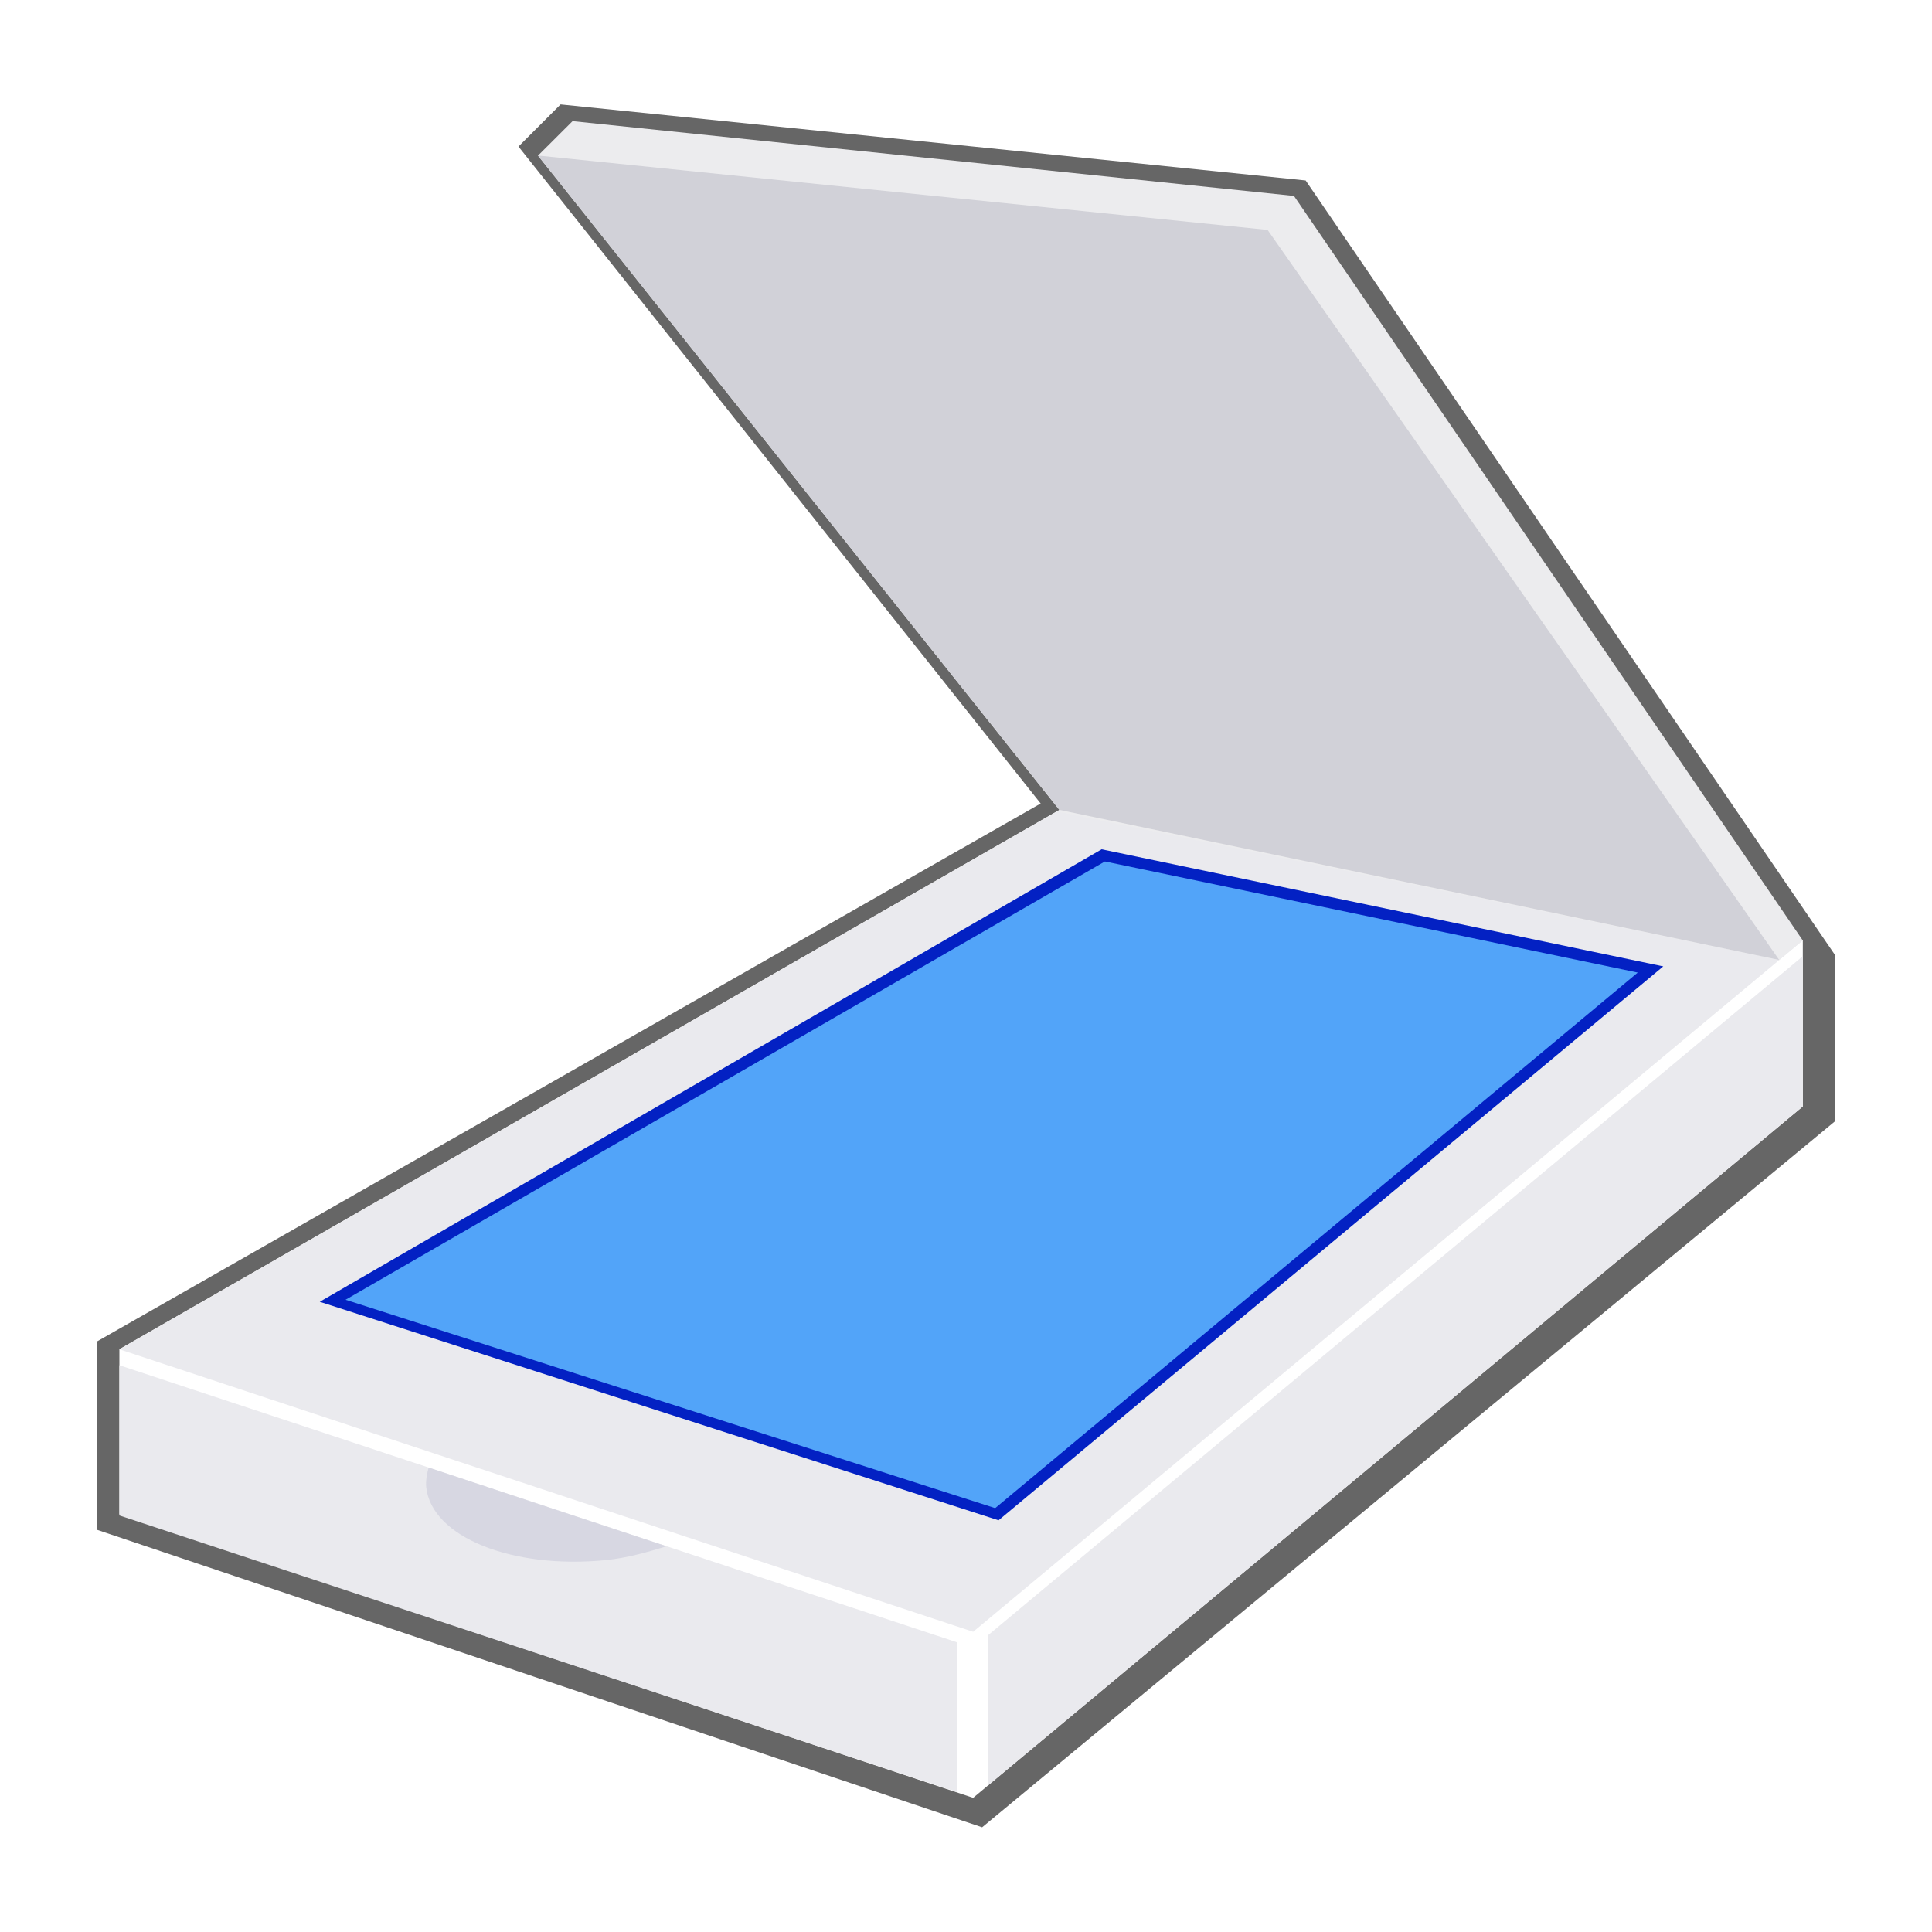 <?xml version="1.0" encoding="UTF-8"?>
<svg width="20" height="20" version="1.1" xmlns="http://www.w3.org/2000/svg">
 <path d="m10.773 8.318-9.773 5.571v1.946l9.167 3.081 8.833-7.312v-1.712l-5.484-8.024-7.713-0.787-0.436 0.436z" fill="#666"/>
 <path d="m11.147 8.281-9.911 5.686v1.709l8.838 2.935 8.589-7.157-2.43e-4 -1.721z" fill="#fff"/>
 <path d="m18.338 9.896 0.243-0.162" fill="#b5b5b5"/>
 <path d="m11.213 8.244-0.132 0.075-9.845 5.649 8.838 2.924 8.588-7.157z" fill="#eaeaee"/>
 <path d="m10.337 15.738 6.881-5.734-5.814-1.212-8.094 4.684z" fill="#0321c3"/>
 <path d="m10.302 15.612 6.652-5.544-5.516-1.15-7.861 4.537 6.725 2.157z" fill="#52a4f9"/>
 <path d="m9.907 18.551v-1.55l-8.671-2.868v1.555z" fill="#eaeaee"/>
 <path d="m4.437 15.192c-0.017 0.063-0.031 0.137-0.025 0.201 0.052 0.515 0.885 0.854 1.861 0.757 0.223-0.023 0.435-0.084 0.627-0.143-0.859-0.283-1.725-0.57-2.463-0.815z" fill="#d7d7e2"/>
 <path d="m10.23 16.926v1.555l8.431-7.026v-1.555z" fill="#eaeaee"/>
 <path d="m10.971 8.405 7.449 1.49" fill="url(#c)"/>
 <path d="m5.569 1.611 5.418 6.799 7.431 1.528 0.244-0.203-5.267-7.707-7.468-0.774z" fill="#ececee"/>
 <path d="m18.418 9.937-7.451-1.553-5.398-6.774 7.553 0.77z" fill="#d1d1d8"/>
</svg>
